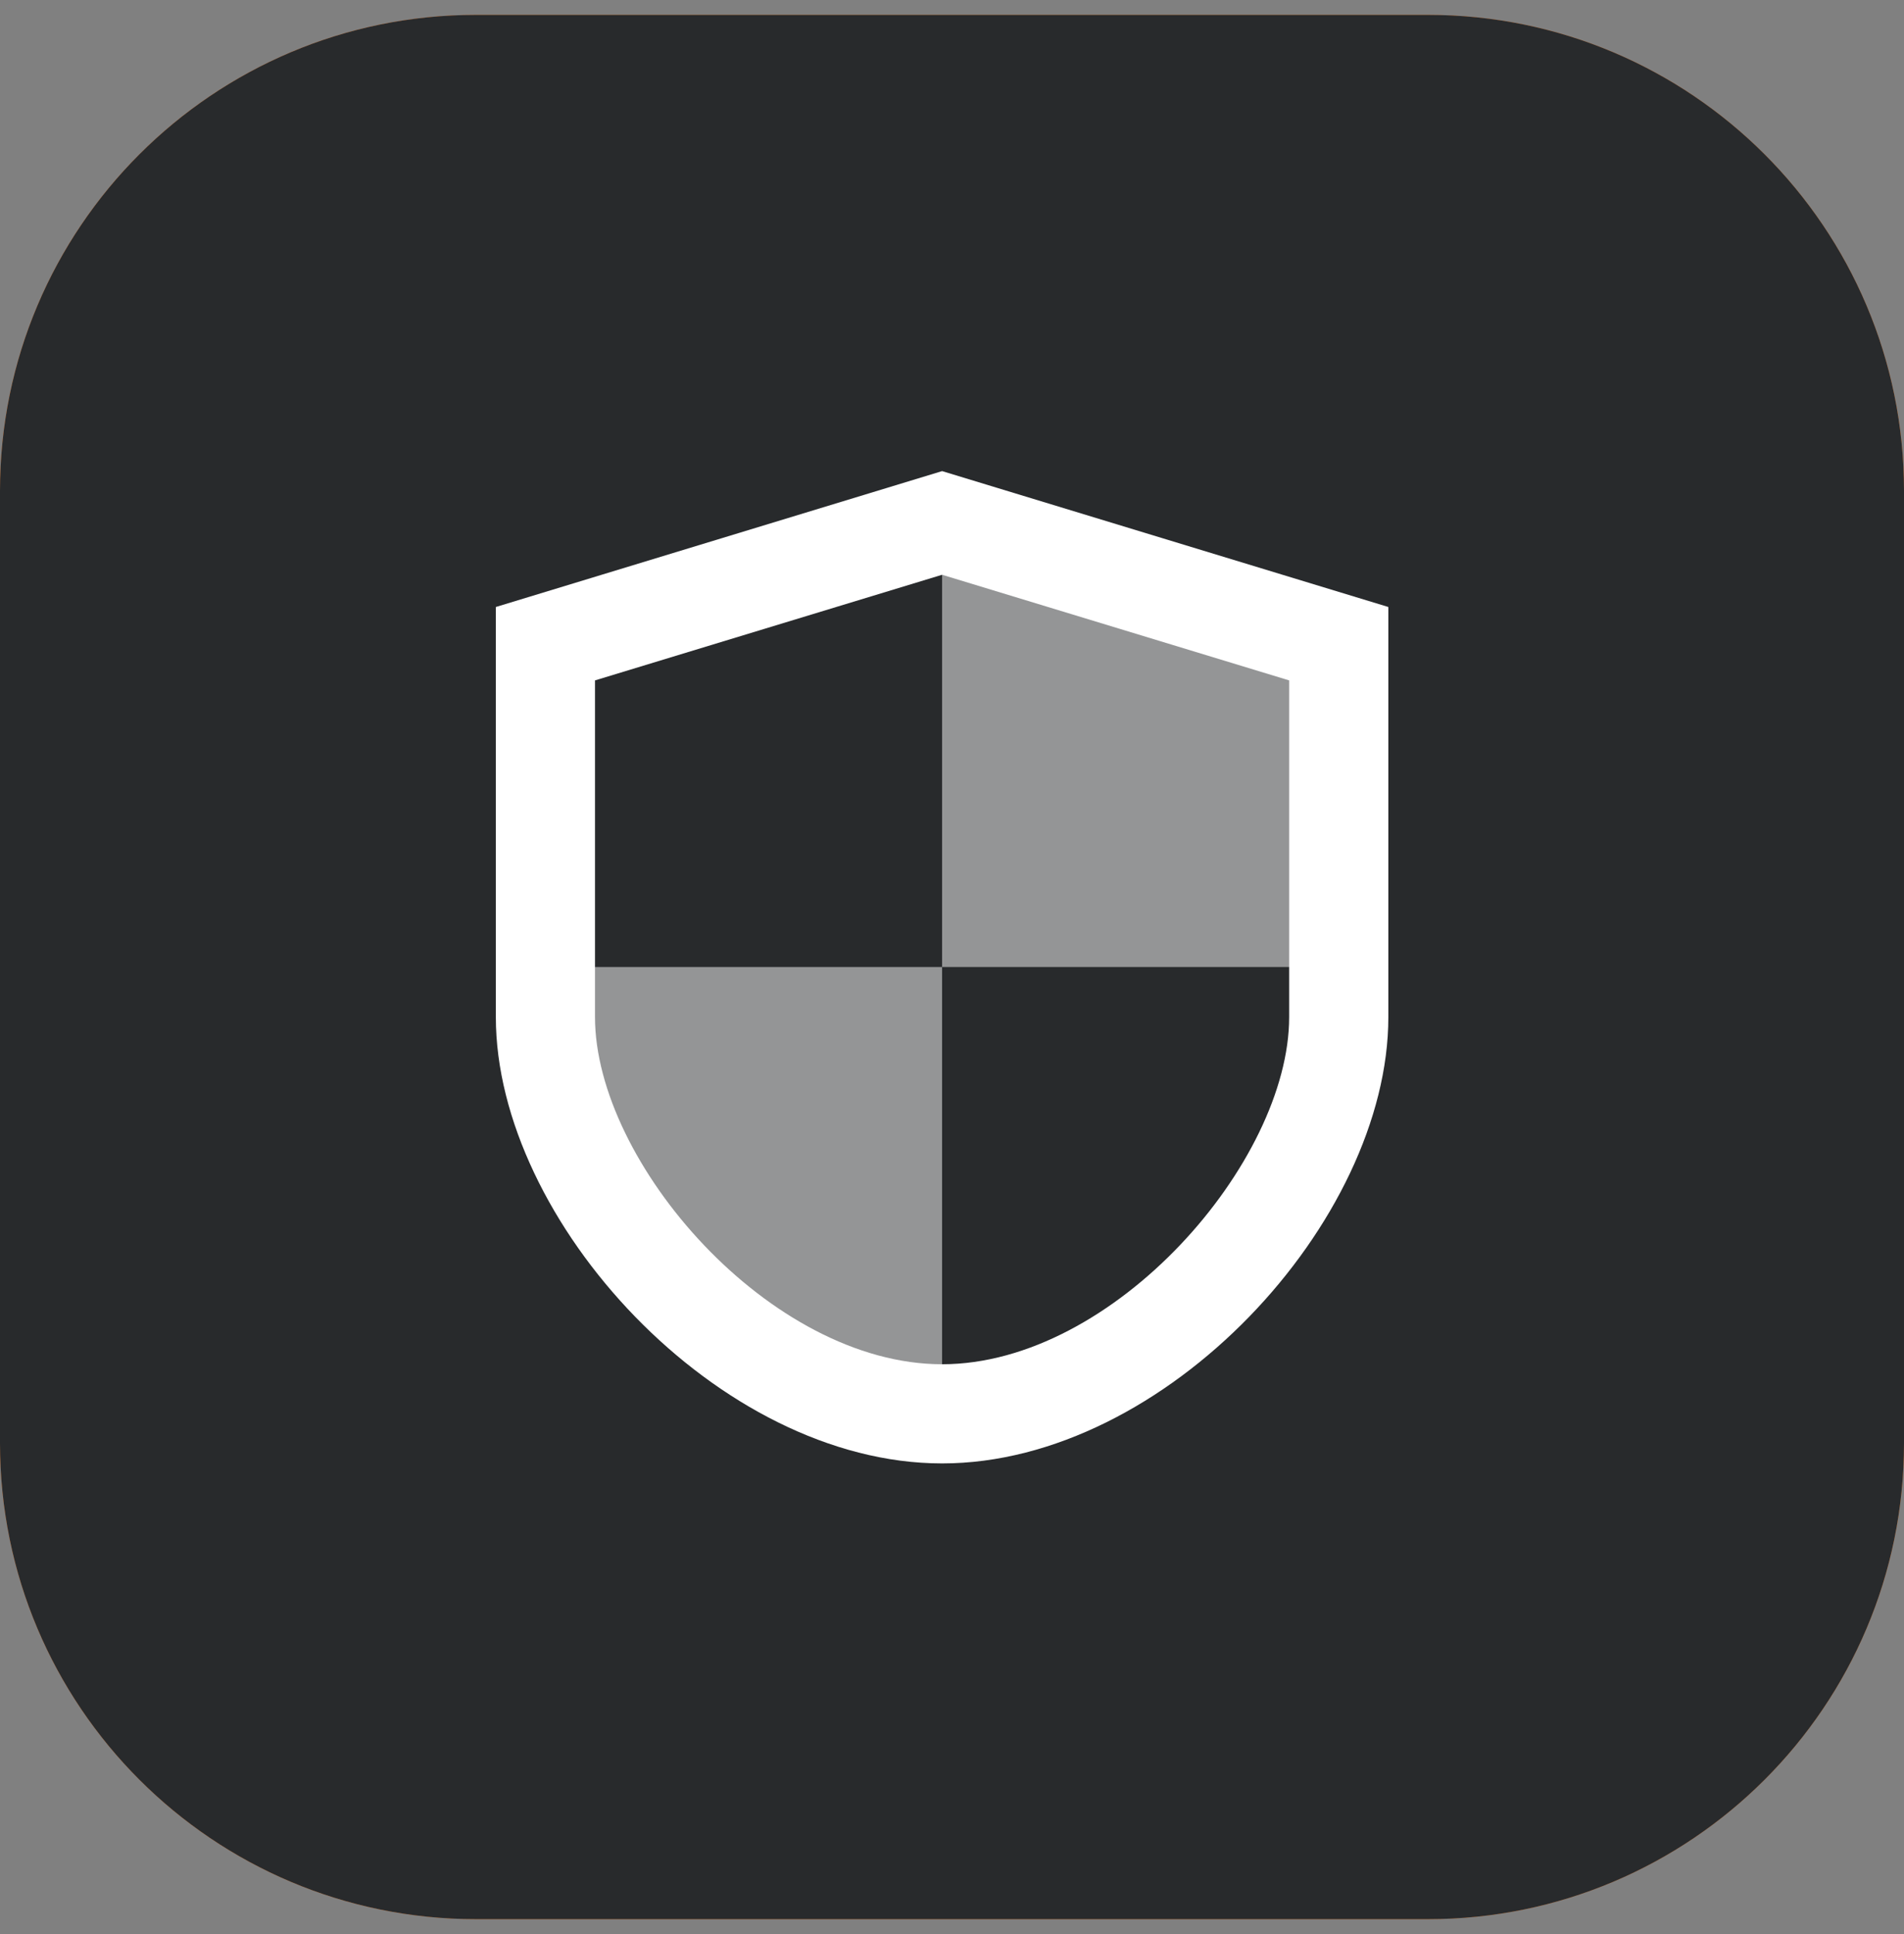 <svg width="64" height="65" viewBox="0 0 64 65" fill="none" xmlns="http://www.w3.org/2000/svg">
<rect x="0" y="0" width="64" height="65" fill="#808080" stroke="none"/>
<path d="M0 16.5C0 7.663 7.163 0.5 16 0.5H48C56.837 0.5 64 7.663 64 16.5V48.5C64 57.337 56.837 64.5 48 64.5H16C7.163 64.5 0 57.337 0 48.5V16.5Z" fill="#FA822C"/>
<path d="M0 16.5C0 7.663 7.163 0.5 16 0.5H48C56.837 0.5 64 7.663 64 16.5V48.5C64 57.337 56.837 64.5 48 64.5H16C7.163 64.5 0 57.337 0 48.5V16.5Z" fill="#282A2C"/>
<path d="M31.667 19.317L43.333 22.867V34.183C43.333 39.05 37.45 45.85 31.667 45.85C25.883 45.85 20 39.067 20 34.183V22.867L31.667 19.317ZM31.667 15.833L16.667 20.4V34.183C16.667 41.033 24.15 49.183 31.667 49.183C39.183 49.183 46.667 41.05 46.667 34.183V20.4L31.667 15.833Z" fill="white"/>
<path opacity="0.5" d="M31.667 47.8V32.5H19.617C19.617 32.5 17.133 43.517 31.667 47.8Z" fill="white"/>
<path opacity="0.5" d="M31.667 18.583V32.5H45.367V22.567L31.667 18.583Z" fill="white"/>
</svg>
